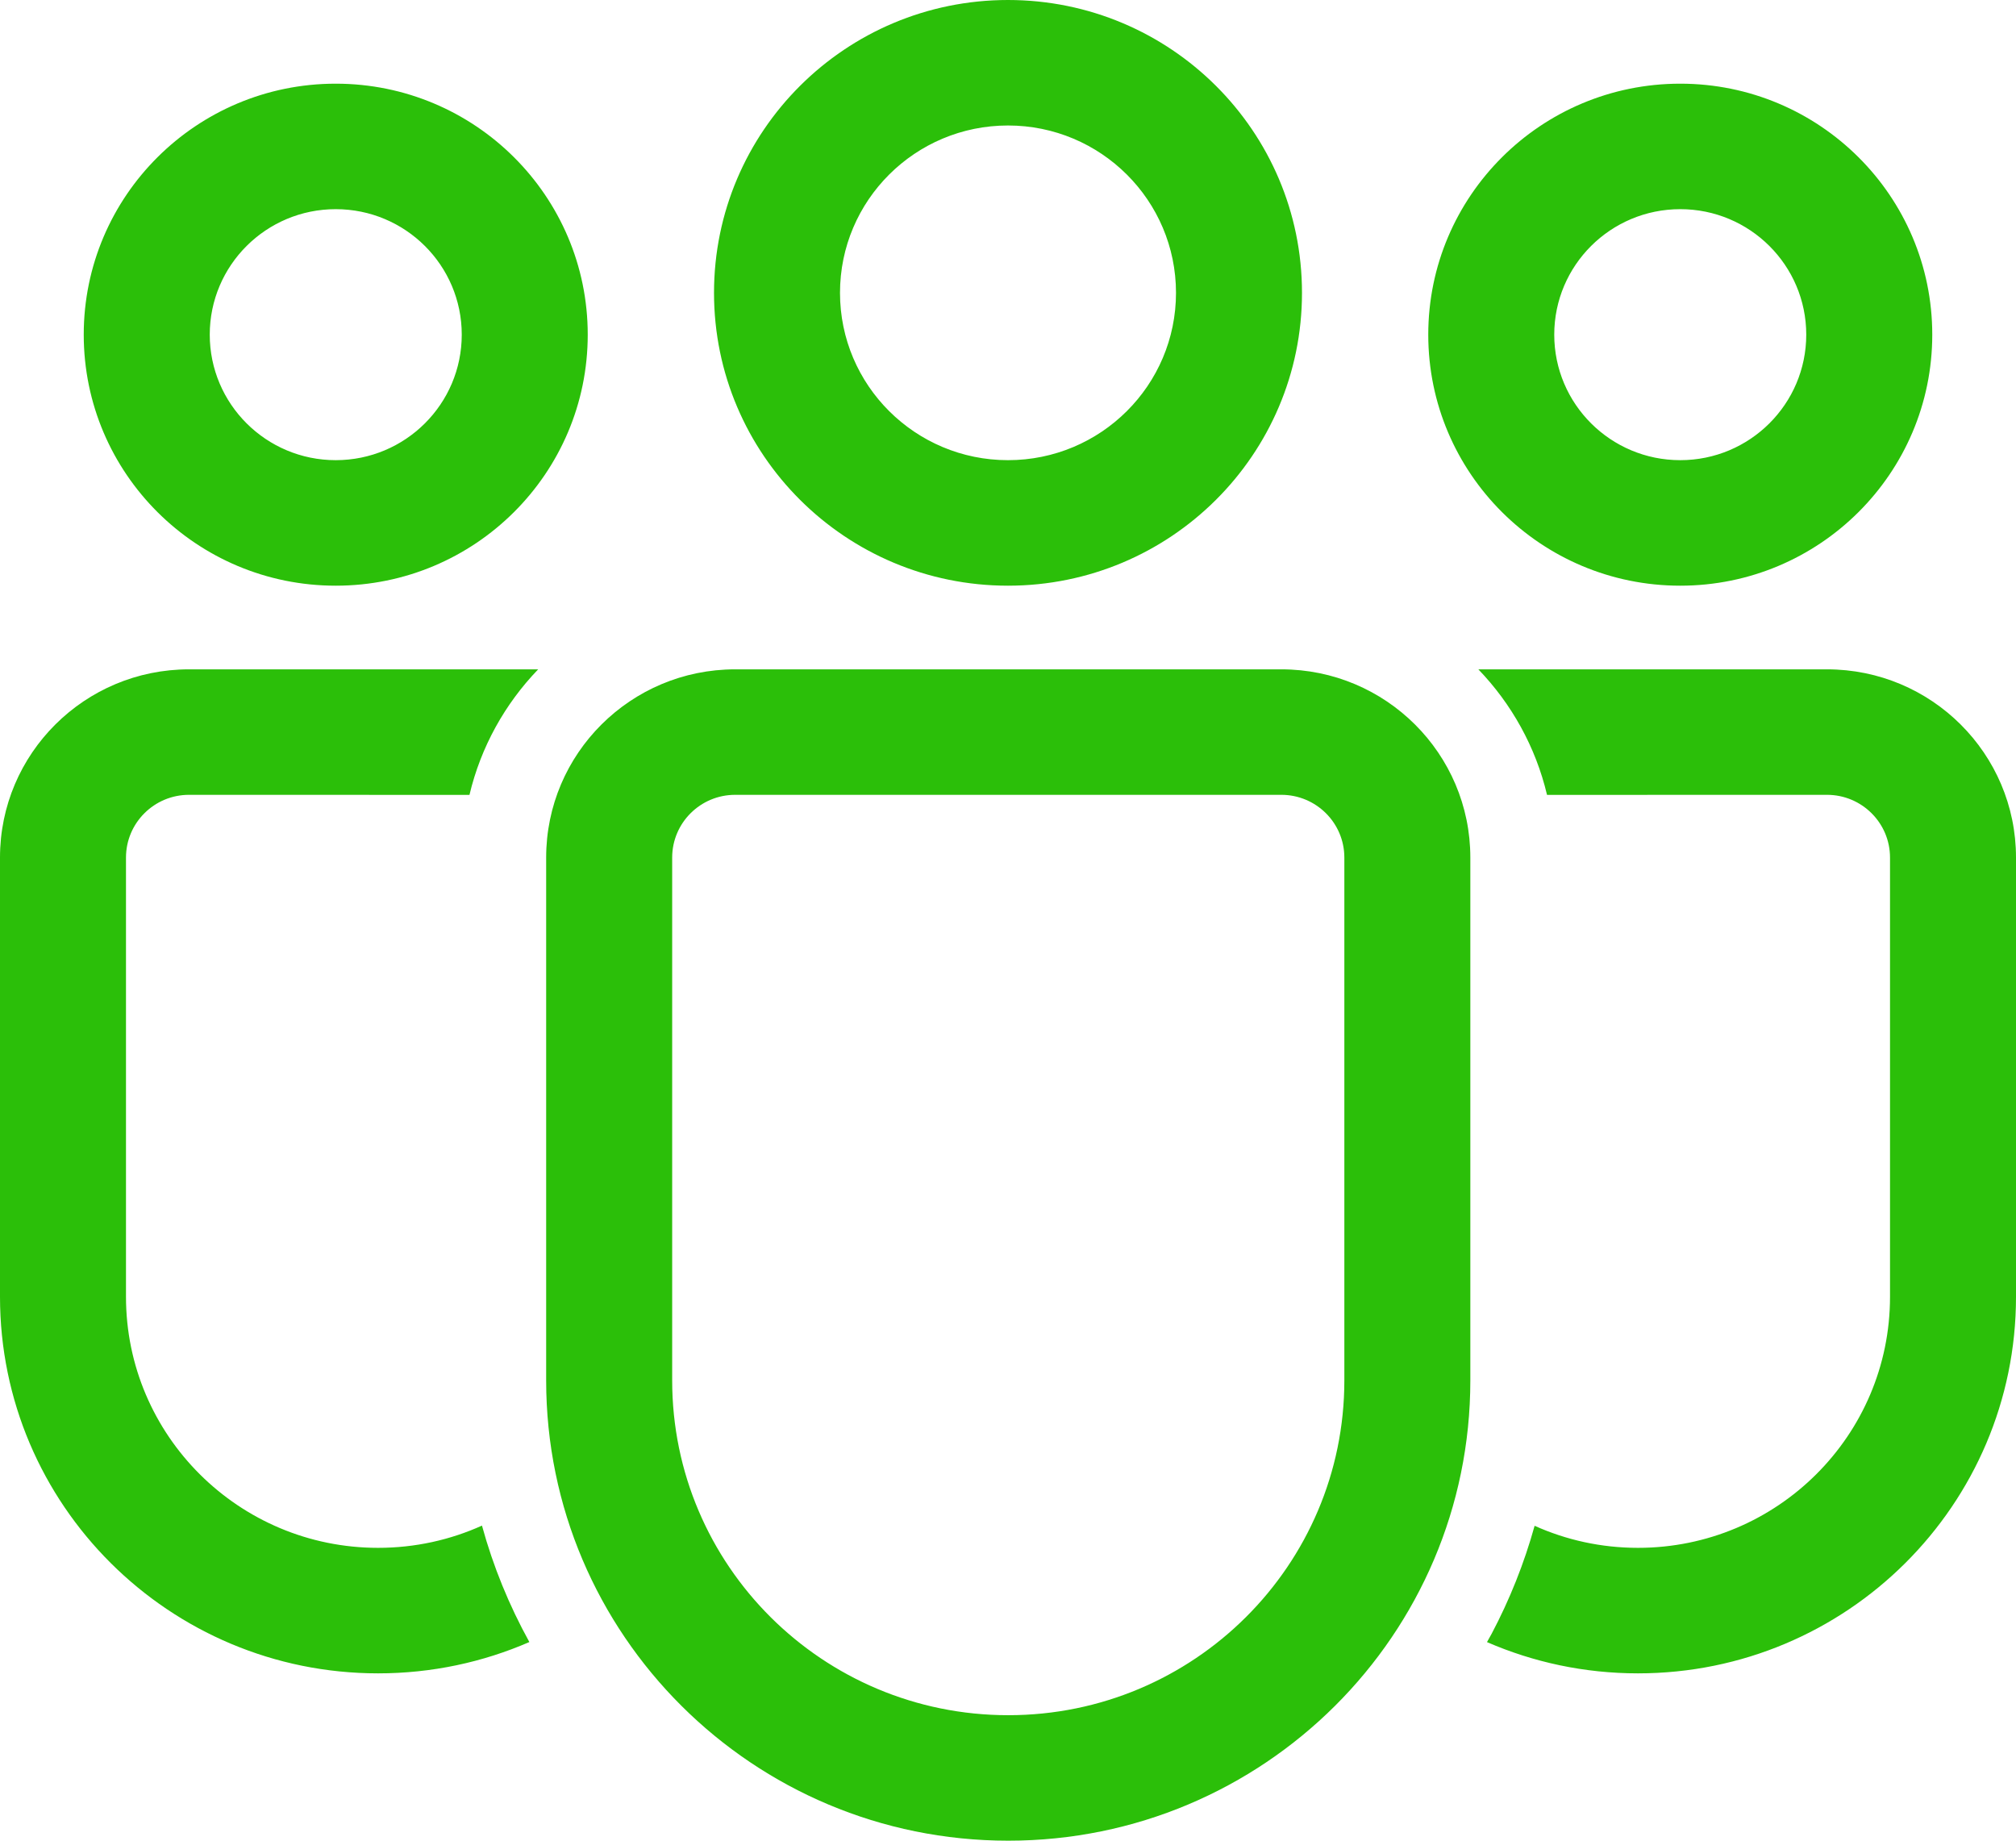 <svg width="69" height="63" viewBox="0 0 69 63" fill="none" xmlns="http://www.w3.org/2000/svg">
<g clip-path="url(#clip0_595_5609)">
<path d="M43.855 22.909C47.428 22.909 50.324 25.794 50.324 29.352V47.247C50.324 55.947 43.243 63 34.509 63C25.774 63 18.693 55.947 18.693 47.247V29.352C18.693 25.794 21.589 22.909 25.162 22.909H43.855ZM43.855 27.204H25.162C23.971 27.204 23.006 28.166 23.006 29.352V47.247C23.006 53.575 28.156 58.705 34.509 58.705C40.861 58.705 46.012 53.575 46.012 47.247V29.352C46.012 28.166 45.046 27.204 43.855 27.204ZM6.469 22.909L18.419 22.91C17.284 24.088 16.457 25.563 16.068 27.206L6.469 27.204C5.278 27.204 4.312 28.166 4.312 29.352V44.383C4.312 49.129 8.176 52.977 12.941 52.977C14.209 52.977 15.412 52.705 16.496 52.216C16.88 53.618 17.429 54.953 18.118 56.201C16.534 56.89 14.782 57.273 12.941 57.273C5.794 57.273 0 51.502 0 44.383V29.352C0 25.794 2.896 22.909 6.469 22.909ZM62.531 22.909C66.104 22.909 69 25.794 69 29.352V44.386C69 51.503 63.208 57.273 56.062 57.273C54.225 57.273 52.477 56.891 50.894 56.203L51.055 55.914C51.67 54.75 52.165 53.514 52.524 52.222C53.601 52.707 54.8 52.977 56.062 52.977C60.826 52.977 64.688 49.131 64.688 44.386V29.352C64.688 28.166 63.722 27.204 62.531 27.204L52.949 27.206C52.56 25.563 51.733 24.088 50.599 22.91L62.531 22.909ZM34.5 0C40.057 0 44.562 4.487 44.562 10.023C44.562 15.558 40.057 20.046 34.5 20.046C28.943 20.046 24.438 15.558 24.438 10.023C24.438 4.487 28.943 0 34.5 0ZM57.509 2.864C62.272 2.864 66.134 6.71 66.134 11.454C66.134 16.199 62.272 20.046 57.509 20.046C52.745 20.046 48.884 16.199 48.884 11.454C48.884 6.71 52.745 2.864 57.509 2.864ZM11.491 2.864C16.255 2.864 20.116 6.71 20.116 11.454C20.116 16.199 16.255 20.046 11.491 20.046C6.728 20.046 2.866 16.199 2.866 11.454C2.866 6.71 6.728 2.864 11.491 2.864ZM34.5 4.295C31.324 4.295 28.75 6.86 28.75 10.023C28.75 13.186 31.324 15.75 34.5 15.75C37.676 15.75 40.25 13.186 40.25 10.023C40.25 6.86 37.676 4.295 34.5 4.295ZM57.509 7.159C55.127 7.159 53.196 9.082 53.196 11.454C53.196 13.827 55.127 15.75 57.509 15.75C59.89 15.75 61.821 13.827 61.821 11.454C61.821 9.082 59.89 7.159 57.509 7.159ZM11.491 7.159C9.11 7.159 7.179 9.082 7.179 11.454C7.179 13.827 9.11 15.75 11.491 15.75C13.873 15.75 15.804 13.827 15.804 11.454C15.804 9.082 13.873 7.159 11.491 7.159Z" fill="#2BBF09"/>
</g>
<defs>
<clipPath id="clip0_595_5609">
<rect width="69" height="63" fill="white"/>
</clipPath>
</defs>
</svg>
